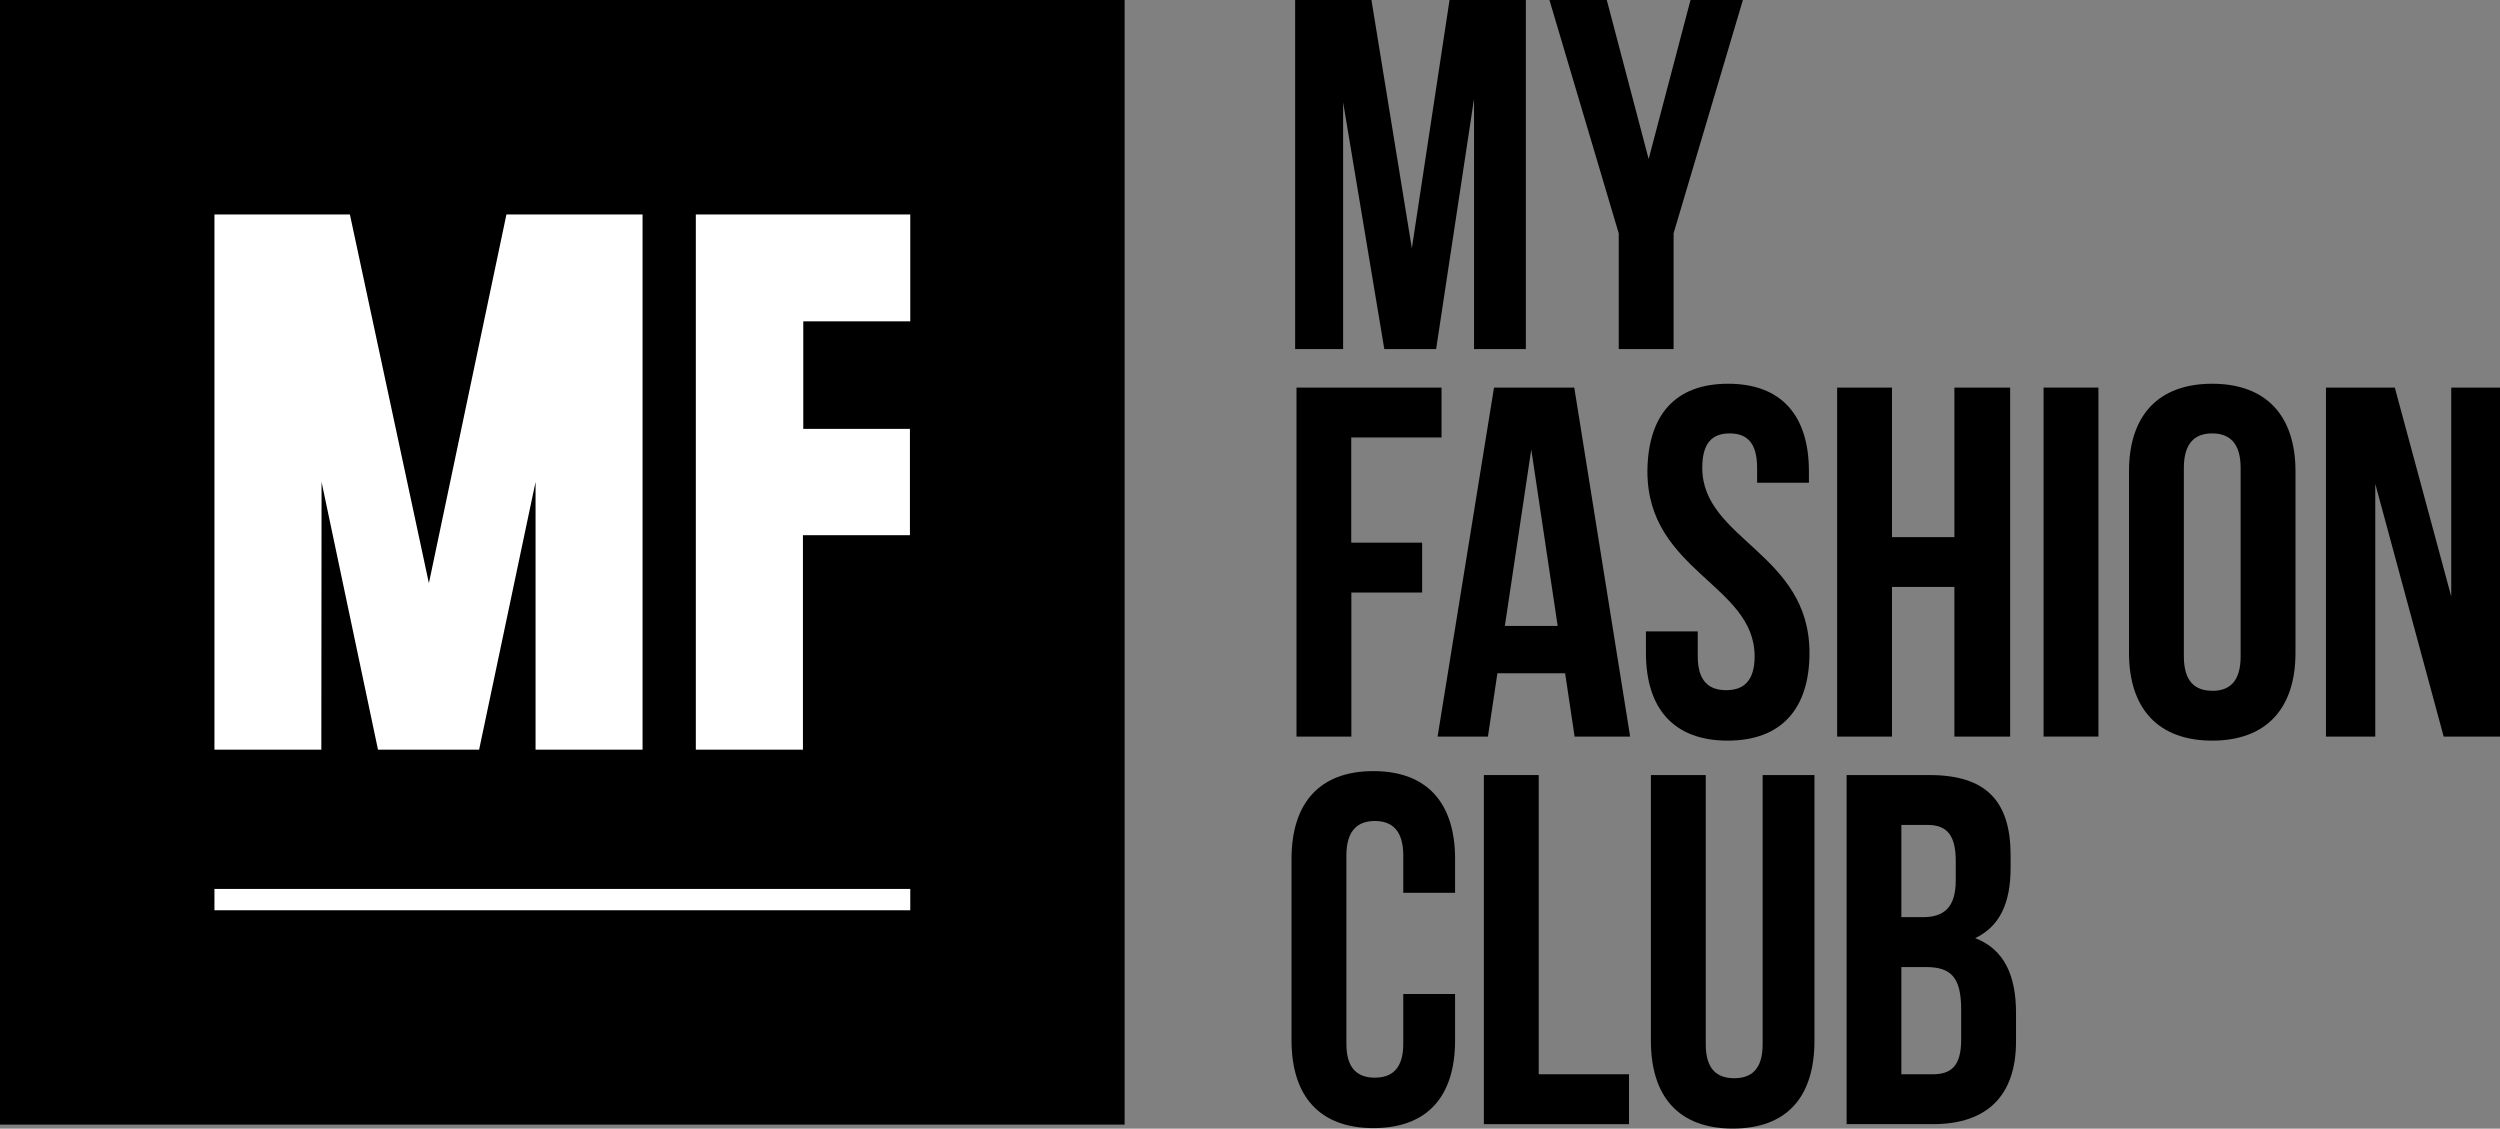 <svg id="Layer_1" data-name="Layer 1" xmlns="http://www.w3.org/2000/svg" viewBox="0 0 221.5 100"><rect x="0" y="0" width="221.5" height="100" fill="#808080" stroke="none"/><defs><style>.cls-1{fill:#fff;}</style></defs><rect width="99.64" height="99.64"/><path class="cls-1" d="M28.47,66.42H19V19H31L38,51.67,44.87,19H56.93V66.42H47.45V42.7l-5,23.72H33.49l-5-23.72ZM19,80.65H80.65V78.76H19ZM80.65,28.47V19h-19V66.42h9.49v-19h9.48V38H71.17V28.47Z"/><path d="M128.43,0h6.76V30.93H130.6V8.75l-3.36,22.18h-4.59L119,9.06V30.93h-4.25V0h6.76l3.58,22Z"/><path d="M137.28,0h5.08l3.71,14.09L149.78,0h4.64l-6.14,20.67V30.93h-4.86V20.68Z"/><path d="M126,48.08V52.5h-6.27V65.26h-4.86V34.34h12.85v4.42h-8v9.32Z"/><path d="M139.51,65.26l-.84-5.61h-6l-.84,5.61h-4.46l5-30.92h7.11l4.95,30.92Zm-1.5-9.8-2.34-15.64-2.34,15.64Z"/><path d="M153.11,34c4.73,0,7.16,2.82,7.16,7.77v1h-4.59V41.45c0-2.21-.89-3.05-2.43-3.05s-2.43.84-2.43,3.05c0,6.36,9.5,7.56,9.5,16.39,0,4.95-2.48,7.78-7.25,7.78s-7.24-2.83-7.24-7.78v-1.9h4.59v2.21c0,2.21,1,3,2.52,3s2.52-.79,2.52-3c0-6.36-9.5-7.55-9.5-16.39C146,36.81,148.39,34,153.11,34Z"/><path d="M162.77,65.26V34.34h4.86V47.59h5.53V34.34h4.94V65.26h-4.94V52h-5.53V65.26Z"/><path d="M185.92,34.34V65.26h-4.86V34.34Z"/><path d="M196,34c4.78,0,7.38,2.82,7.38,7.77V57.84c0,4.95-2.6,7.78-7.38,7.78s-7.37-2.83-7.37-7.78V41.76C188.63,36.81,191.23,34,196,34Zm0,27.21c1.55,0,2.52-.84,2.52-3.05V41.45c0-2.21-1-3.05-2.52-3.05s-2.51.84-2.51,3.05v16.7C193.49,60.36,194.46,61.2,196,61.2Z"/><path d="M210.45,65.26h-4.37V34.34h6.1l5,18.51V34.34h4.33V65.26h-5l-6.06-22.39Z"/><path d="M128.92,92.17c0,5-2.47,7.78-7.24,7.78s-7.25-2.83-7.25-7.78V76.1c0-4.95,2.48-7.78,7.25-7.78s7.24,2.83,7.24,7.78v3h-4.59V75.79c0-2.21-1-3.05-2.52-3.05s-2.52.84-2.52,3.05V92.48c0,2.21,1,3,2.52,3s2.52-.8,2.52-3V88.07h4.59Z"/><path d="M136.33,68.67V95.18h8V99.6H131.47V68.67Z"/><path d="M151.13,92.53c0,2.21,1,3,2.52,3s2.52-.79,2.52-3V68.67h4.59V92.22c0,5-2.47,7.77-7.24,7.77s-7.25-2.82-7.25-7.77V68.67h4.86Z"/><path d="M178.14,75.79v1.1c0,3.18-1,5.21-3.14,6.23,2.61,1,3.62,3.36,3.62,6.63v2.51c0,4.77-2.51,7.34-7.37,7.34h-7.64V68.67h7.33C176,68.67,178.14,71,178.14,75.79Zm-9.68,5.47h1.9c1.81,0,2.92-.79,2.92-3.26V76.27c0-2.21-.75-3.18-2.47-3.18h-2.35Zm0,13.92h2.79c1.63,0,2.51-.75,2.51-3.05V89.44c0-2.87-.92-3.76-3.13-3.76h-2.17Z"/></svg>